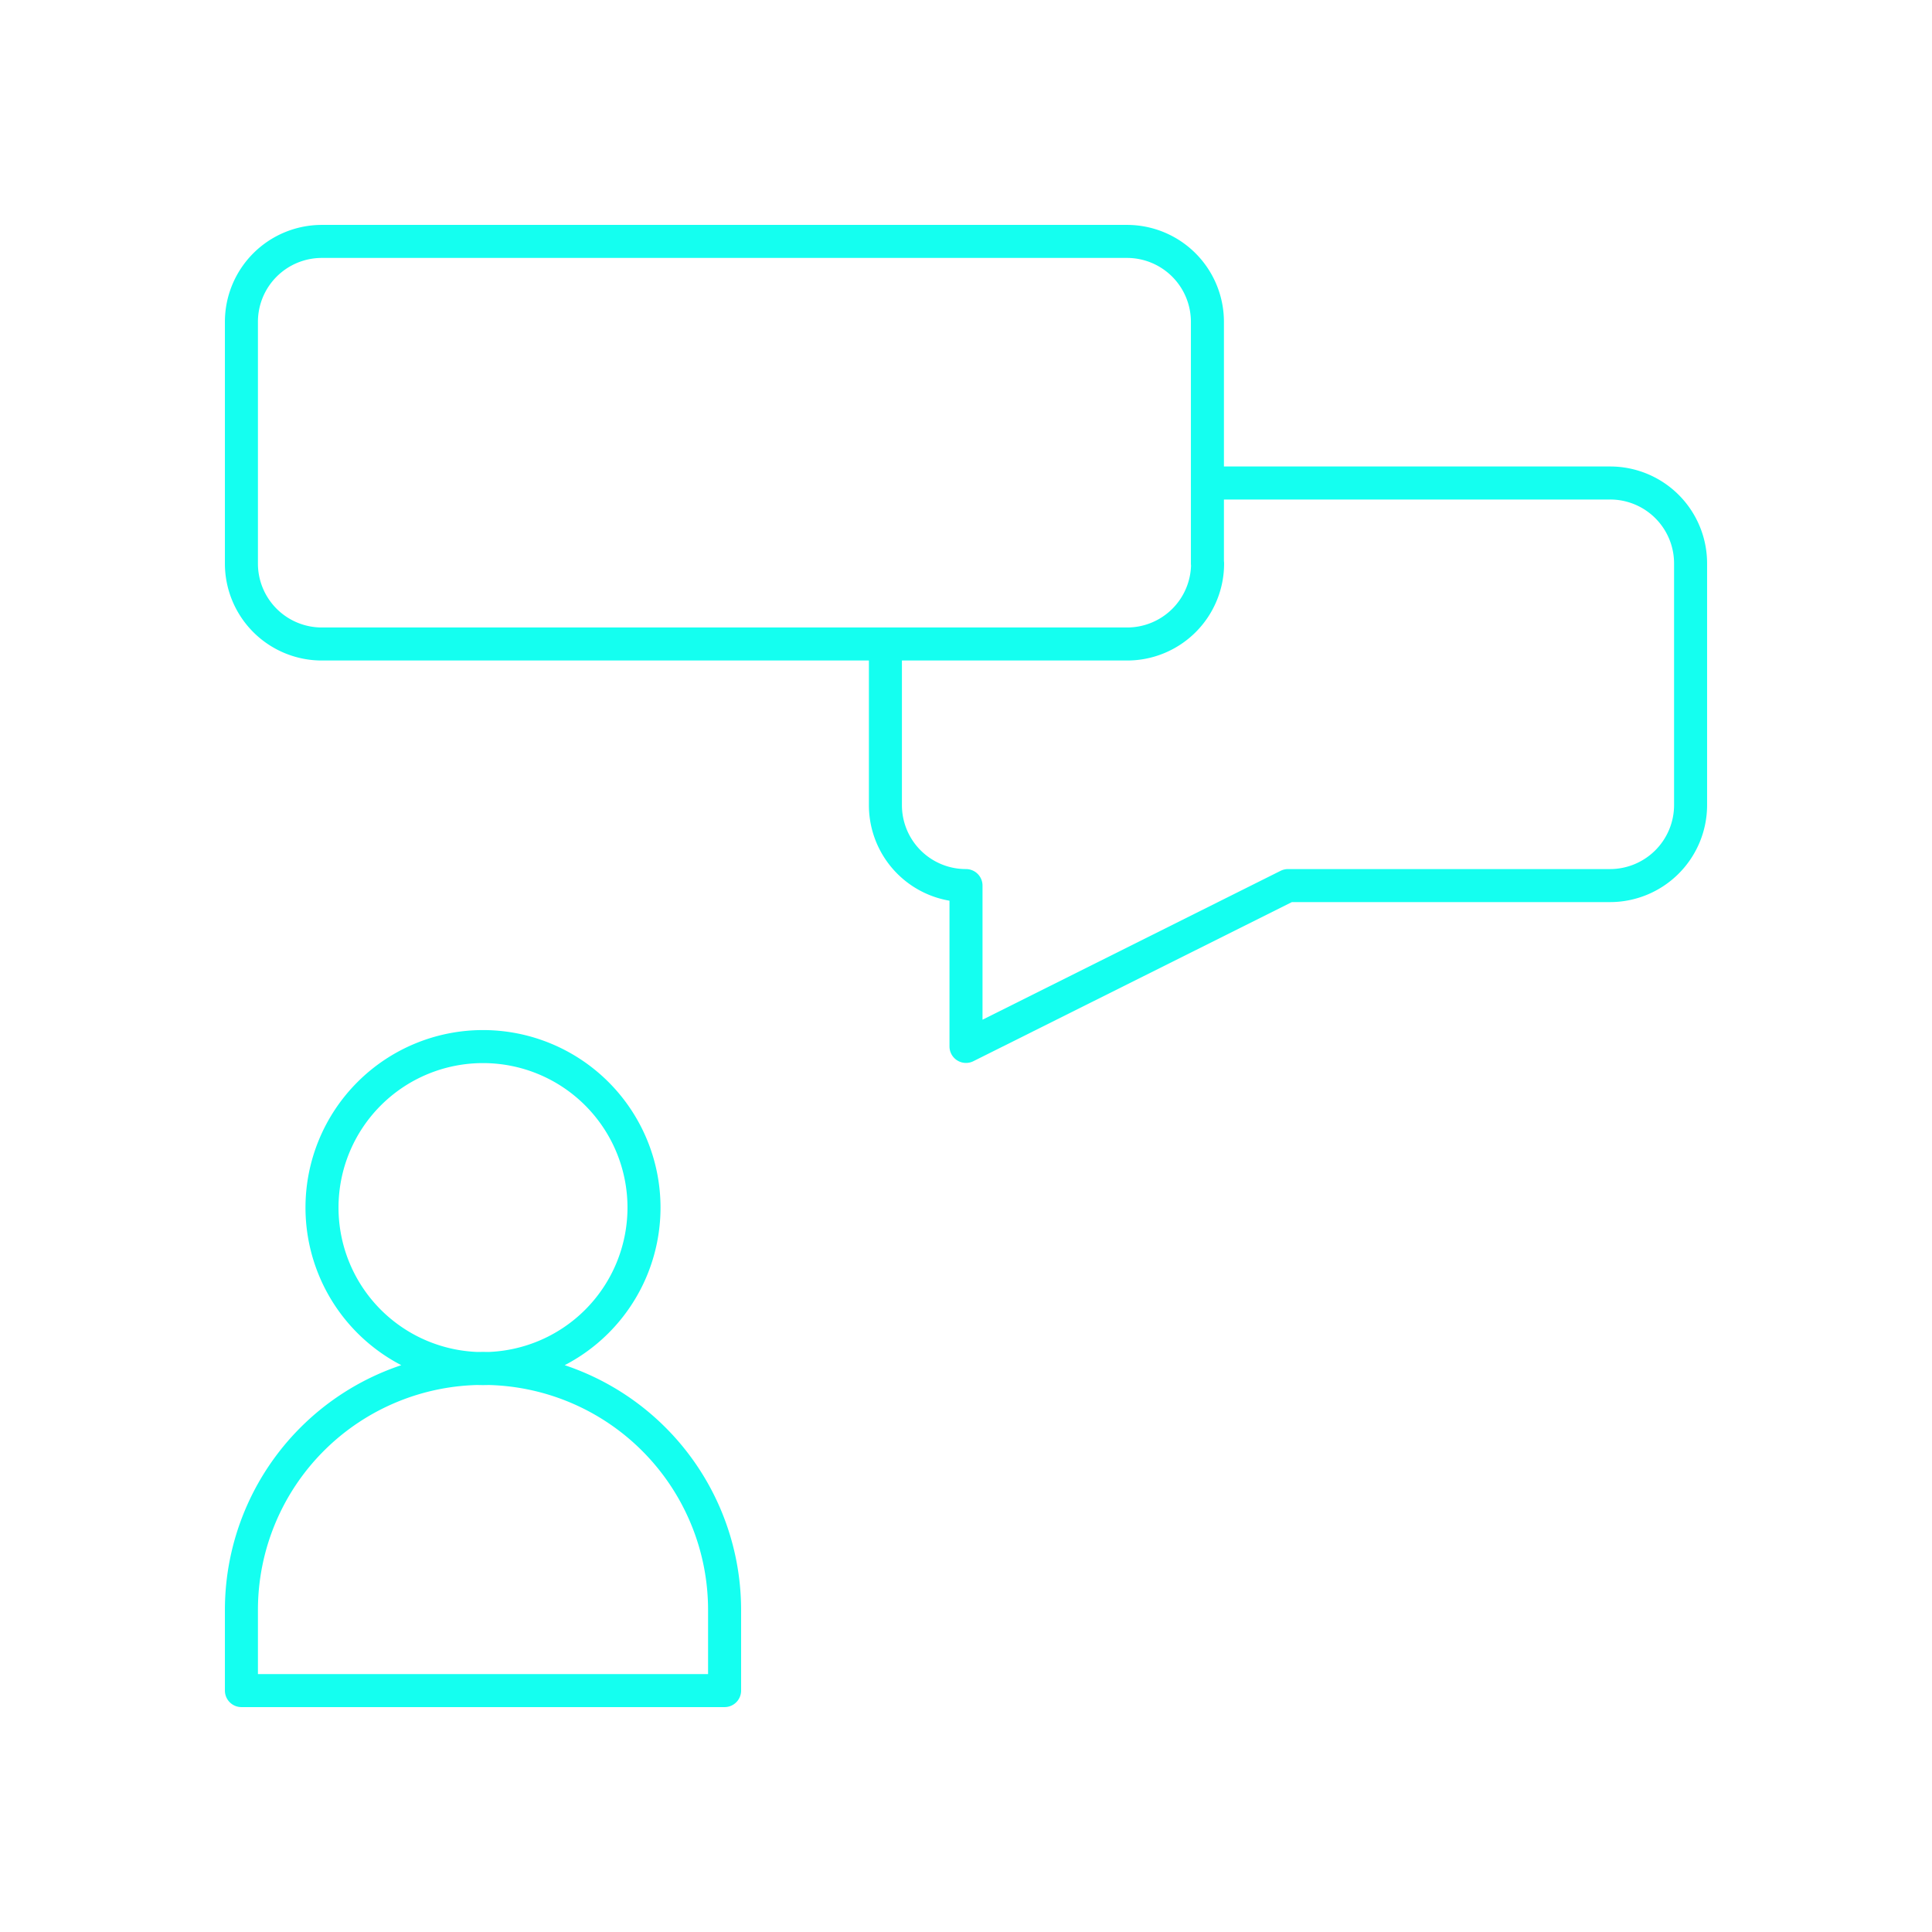 <svg width="117" height="117" viewBox="0 0 117 117" fill="none" xmlns="http://www.w3.org/2000/svg"><path d="M73.13 29.25H97.5a4.87 4.87 0 0 1 4.88 4.88v14.62a4.88 4.88 0 0 1-4.88 4.88H78l-19.5 9.74v-9.74a4.87 4.87 0 0 1-4.88-4.88V39" stroke="#14FFF0" stroke-width="2" stroke-linecap="round" stroke-linejoin="round"/><path d="M29.25 63.38a9.75 9.75 0 1 0 0 19.5 9.75 9.75 0 0 0 0-19.5ZM43.88 97.5a14.62 14.62 0 1 0-29.26 0v4.88h29.26V97.5Zm29.24-63.38V19.5a4.87 4.87 0 0 0-4.87-4.88H19.5a4.87 4.87 0 0 0-4.88 4.88v14.63A4.87 4.87 0 0 0 19.5 39h48.75a4.87 4.87 0 0 0 4.88-4.88Z" stroke="#14FFF0" stroke-width="2" stroke-linecap="round" stroke-linejoin="round"/></svg>
